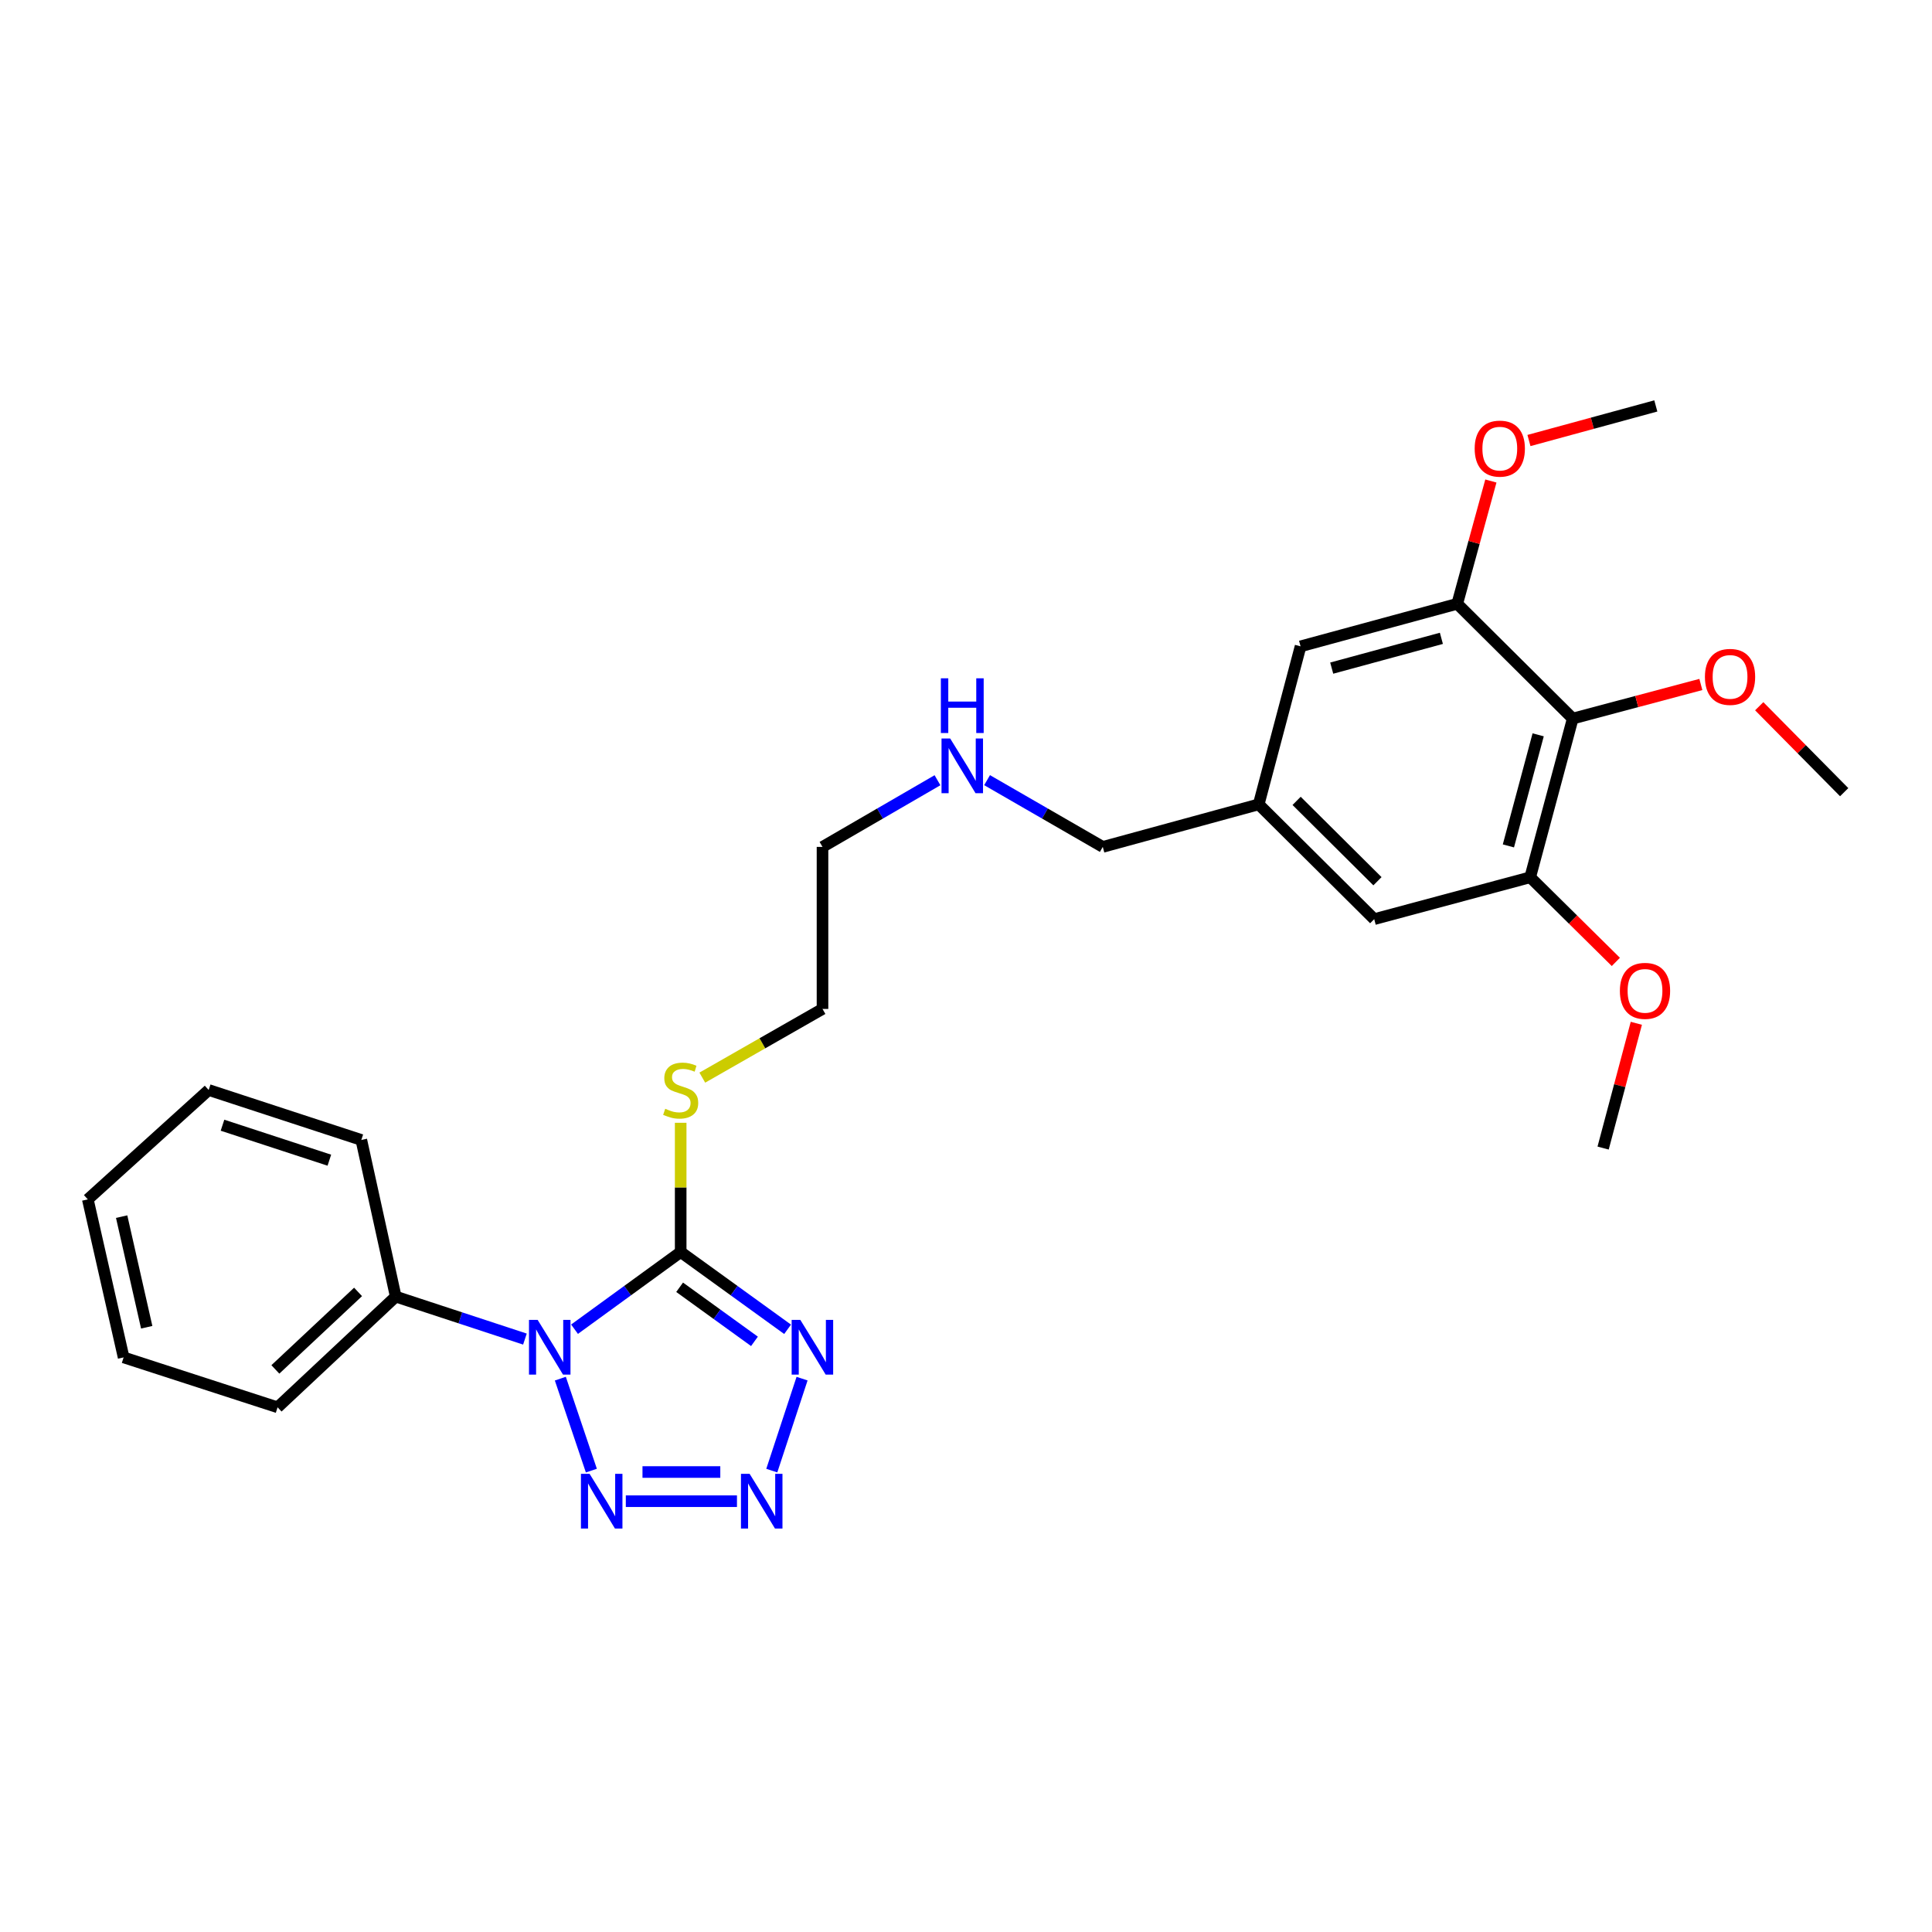 <?xml version='1.0' encoding='iso-8859-1'?>
<svg version='1.1' baseProfile='full'
              xmlns='http://www.w3.org/2000/svg'
                      xmlns:rdkit='http://www.rdkit.org/xml'
                      xmlns:xlink='http://www.w3.org/1999/xlink'
                  xml:space='preserve'
width='1000px' height='1000px' viewBox='0 0 1000 1000'>
<!-- END OF HEADER -->
<rect style='opacity:1.0;fill:#FFFFFF;stroke:none' width='1000' height='1000' x='0' y='0'> </rect>
<path class='bond-0' d='M 297.376,687.995 L 324.848,668.022' style='fill:none;fill-rule:evenodd;stroke:#0000FF;stroke-width:6px;stroke-linecap:butt;stroke-linejoin:miter;stroke-opacity:1' />
<path class='bond-0' d='M 324.848,668.022 L 352.319,648.049' style='fill:none;fill-rule:evenodd;stroke:#000000;stroke-width:6px;stroke-linecap:butt;stroke-linejoin:miter;stroke-opacity:1' />
<path class='bond-3' d='M 290.029,713.589 L 306.09,761.185' style='fill:none;fill-rule:evenodd;stroke:#0000FF;stroke-width:6px;stroke-linecap:butt;stroke-linejoin:miter;stroke-opacity:1' />
<path class='bond-7' d='M 271.703,693.106 L 238.267,682.114' style='fill:none;fill-rule:evenodd;stroke:#0000FF;stroke-width:6px;stroke-linecap:butt;stroke-linejoin:miter;stroke-opacity:1' />
<path class='bond-7' d='M 238.267,682.114 L 204.832,671.123' style='fill:none;fill-rule:evenodd;stroke:#000000;stroke-width:6px;stroke-linecap:butt;stroke-linejoin:miter;stroke-opacity:1' />
<path class='bond-1' d='M 352.319,648.049 L 379.988,668.047' style='fill:none;fill-rule:evenodd;stroke:#000000;stroke-width:6px;stroke-linecap:butt;stroke-linejoin:miter;stroke-opacity:1' />
<path class='bond-1' d='M 379.988,668.047 L 407.657,688.044' style='fill:none;fill-rule:evenodd;stroke:#0000FF;stroke-width:6px;stroke-linecap:butt;stroke-linejoin:miter;stroke-opacity:1' />
<path class='bond-1' d='M 351.773,666.289 L 371.141,680.287' style='fill:none;fill-rule:evenodd;stroke:#000000;stroke-width:6px;stroke-linecap:butt;stroke-linejoin:miter;stroke-opacity:1' />
<path class='bond-1' d='M 371.141,680.287 L 390.51,694.285' style='fill:none;fill-rule:evenodd;stroke:#0000FF;stroke-width:6px;stroke-linecap:butt;stroke-linejoin:miter;stroke-opacity:1' />
<path class='bond-10' d='M 352.319,648.049 L 352.319,614.602' style='fill:none;fill-rule:evenodd;stroke:#000000;stroke-width:6px;stroke-linecap:butt;stroke-linejoin:miter;stroke-opacity:1' />
<path class='bond-10' d='M 352.319,614.602 L 352.319,581.155' style='fill:none;fill-rule:evenodd;stroke:#CCCC00;stroke-width:6px;stroke-linecap:butt;stroke-linejoin:miter;stroke-opacity:1' />
<path class='bond-27' d='M 415.148,713.584 L 399.475,761.189' style='fill:none;fill-rule:evenodd;stroke:#0000FF;stroke-width:6px;stroke-linecap:butt;stroke-linejoin:miter;stroke-opacity:1' />
<path class='bond-2' d='M 381.452,777.019 L 323.923,777.019' style='fill:none;fill-rule:evenodd;stroke:#0000FF;stroke-width:6px;stroke-linecap:butt;stroke-linejoin:miter;stroke-opacity:1' />
<path class='bond-2' d='M 372.823,761.916 L 332.552,761.916' style='fill:none;fill-rule:evenodd;stroke:#0000FF;stroke-width:6px;stroke-linecap:butt;stroke-linejoin:miter;stroke-opacity:1' />
<path class='bond-4' d='M 814.047,371.927 L 792.03,454.078' style='fill:none;fill-rule:evenodd;stroke:#000000;stroke-width:6px;stroke-linecap:butt;stroke-linejoin:miter;stroke-opacity:1' />
<path class='bond-4' d='M 796.156,380.34 L 780.745,437.846' style='fill:none;fill-rule:evenodd;stroke:#000000;stroke-width:6px;stroke-linecap:butt;stroke-linejoin:miter;stroke-opacity:1' />
<path class='bond-12' d='M 814.047,371.927 L 847.204,363.108' style='fill:none;fill-rule:evenodd;stroke:#000000;stroke-width:6px;stroke-linecap:butt;stroke-linejoin:miter;stroke-opacity:1' />
<path class='bond-12' d='M 847.204,363.108 L 880.362,354.289' style='fill:none;fill-rule:evenodd;stroke:#FF0000;stroke-width:6px;stroke-linecap:butt;stroke-linejoin:miter;stroke-opacity:1' />
<path class='bond-29' d='M 814.047,371.927 L 754.265,312.522' style='fill:none;fill-rule:evenodd;stroke:#000000;stroke-width:6px;stroke-linecap:butt;stroke-linejoin:miter;stroke-opacity:1' />
<path class='bond-5' d='M 792.03,454.078 L 711.289,475.751' style='fill:none;fill-rule:evenodd;stroke:#000000;stroke-width:6px;stroke-linecap:butt;stroke-linejoin:miter;stroke-opacity:1' />
<path class='bond-13' d='M 792.03,454.078 L 814.197,475.979' style='fill:none;fill-rule:evenodd;stroke:#000000;stroke-width:6px;stroke-linecap:butt;stroke-linejoin:miter;stroke-opacity:1' />
<path class='bond-13' d='M 814.197,475.979 L 836.363,497.879' style='fill:none;fill-rule:evenodd;stroke:#FF0000;stroke-width:6px;stroke-linecap:butt;stroke-linejoin:miter;stroke-opacity:1' />
<path class='bond-6' d='M 754.265,312.522 L 673.171,334.547' style='fill:none;fill-rule:evenodd;stroke:#000000;stroke-width:6px;stroke-linecap:butt;stroke-linejoin:miter;stroke-opacity:1' />
<path class='bond-6' d='M 746.059,330.401 L 689.294,345.819' style='fill:none;fill-rule:evenodd;stroke:#000000;stroke-width:6px;stroke-linecap:butt;stroke-linejoin:miter;stroke-opacity:1' />
<path class='bond-14' d='M 754.265,312.522 L 762.97,280.746' style='fill:none;fill-rule:evenodd;stroke:#000000;stroke-width:6px;stroke-linecap:butt;stroke-linejoin:miter;stroke-opacity:1' />
<path class='bond-14' d='M 762.97,280.746 L 771.675,248.969' style='fill:none;fill-rule:evenodd;stroke:#FF0000;stroke-width:6px;stroke-linecap:butt;stroke-linejoin:miter;stroke-opacity:1' />
<path class='bond-17' d='M 204.832,671.123 L 143.682,728.421' style='fill:none;fill-rule:evenodd;stroke:#000000;stroke-width:6px;stroke-linecap:butt;stroke-linejoin:miter;stroke-opacity:1' />
<path class='bond-17' d='M 185.332,668.697 L 142.528,708.806' style='fill:none;fill-rule:evenodd;stroke:#000000;stroke-width:6px;stroke-linecap:butt;stroke-linejoin:miter;stroke-opacity:1' />
<path class='bond-18' d='M 204.832,671.123 L 187.019,590.037' style='fill:none;fill-rule:evenodd;stroke:#000000;stroke-width:6px;stroke-linecap:butt;stroke-linejoin:miter;stroke-opacity:1' />
<path class='bond-8' d='M 673.171,334.547 L 651.507,416.329' style='fill:none;fill-rule:evenodd;stroke:#000000;stroke-width:6px;stroke-linecap:butt;stroke-linejoin:miter;stroke-opacity:1' />
<path class='bond-9' d='M 711.289,475.751 L 651.507,416.329' style='fill:none;fill-rule:evenodd;stroke:#000000;stroke-width:6px;stroke-linecap:butt;stroke-linejoin:miter;stroke-opacity:1' />
<path class='bond-9' d='M 712.969,456.126 L 671.121,414.531' style='fill:none;fill-rule:evenodd;stroke:#000000;stroke-width:6px;stroke-linecap:butt;stroke-linejoin:miter;stroke-opacity:1' />
<path class='bond-19' d='M 363.513,557.781 L 394.62,540.003' style='fill:none;fill-rule:evenodd;stroke:#CCCC00;stroke-width:6px;stroke-linecap:butt;stroke-linejoin:miter;stroke-opacity:1' />
<path class='bond-19' d='M 394.62,540.003 L 425.728,522.225' style='fill:none;fill-rule:evenodd;stroke:#000000;stroke-width:6px;stroke-linecap:butt;stroke-linejoin:miter;stroke-opacity:1' />
<path class='bond-11' d='M 651.507,416.329 L 570.799,438.354' style='fill:none;fill-rule:evenodd;stroke:#000000;stroke-width:6px;stroke-linecap:butt;stroke-linejoin:miter;stroke-opacity:1' />
<path class='bond-21' d='M 910.569,365.546 L 932.557,387.787' style='fill:none;fill-rule:evenodd;stroke:#FF0000;stroke-width:6px;stroke-linecap:butt;stroke-linejoin:miter;stroke-opacity:1' />
<path class='bond-21' d='M 932.557,387.787 L 954.545,410.028' style='fill:none;fill-rule:evenodd;stroke:#000000;stroke-width:6px;stroke-linecap:butt;stroke-linejoin:miter;stroke-opacity:1' />
<path class='bond-22' d='M 846.962,529.653 L 838.366,561.943' style='fill:none;fill-rule:evenodd;stroke:#FF0000;stroke-width:6px;stroke-linecap:butt;stroke-linejoin:miter;stroke-opacity:1' />
<path class='bond-22' d='M 838.366,561.943 L 829.771,594.233' style='fill:none;fill-rule:evenodd;stroke:#000000;stroke-width:6px;stroke-linecap:butt;stroke-linejoin:miter;stroke-opacity:1' />
<path class='bond-23' d='M 791.383,228.01 L 824.215,219.059' style='fill:none;fill-rule:evenodd;stroke:#FF0000;stroke-width:6px;stroke-linecap:butt;stroke-linejoin:miter;stroke-opacity:1' />
<path class='bond-23' d='M 824.215,219.059 L 857.048,210.108' style='fill:none;fill-rule:evenodd;stroke:#000000;stroke-width:6px;stroke-linecap:butt;stroke-linejoin:miter;stroke-opacity:1' />
<path class='bond-15' d='M 485.24,403.843 L 455.484,421.098' style='fill:none;fill-rule:evenodd;stroke:#0000FF;stroke-width:6px;stroke-linecap:butt;stroke-linejoin:miter;stroke-opacity:1' />
<path class='bond-15' d='M 455.484,421.098 L 425.728,438.354' style='fill:none;fill-rule:evenodd;stroke:#000000;stroke-width:6px;stroke-linecap:butt;stroke-linejoin:miter;stroke-opacity:1' />
<path class='bond-16' d='M 510.909,403.808 L 540.854,421.081' style='fill:none;fill-rule:evenodd;stroke:#0000FF;stroke-width:6px;stroke-linecap:butt;stroke-linejoin:miter;stroke-opacity:1' />
<path class='bond-16' d='M 540.854,421.081 L 570.799,438.354' style='fill:none;fill-rule:evenodd;stroke:#000000;stroke-width:6px;stroke-linecap:butt;stroke-linejoin:miter;stroke-opacity:1' />
<path class='bond-24' d='M 143.682,728.421 L 63.989,702.587' style='fill:none;fill-rule:evenodd;stroke:#000000;stroke-width:6px;stroke-linecap:butt;stroke-linejoin:miter;stroke-opacity:1' />
<path class='bond-25' d='M 187.019,590.037 L 108.014,564.178' style='fill:none;fill-rule:evenodd;stroke:#000000;stroke-width:6px;stroke-linecap:butt;stroke-linejoin:miter;stroke-opacity:1' />
<path class='bond-25' d='M 170.47,600.512 L 115.166,582.41' style='fill:none;fill-rule:evenodd;stroke:#000000;stroke-width:6px;stroke-linecap:butt;stroke-linejoin:miter;stroke-opacity:1' />
<path class='bond-20' d='M 425.728,522.225 L 425.728,438.354' style='fill:none;fill-rule:evenodd;stroke:#000000;stroke-width:6px;stroke-linecap:butt;stroke-linejoin:miter;stroke-opacity:1' />
<path class='bond-28' d='M 63.989,702.587 L 45.455,620.797' style='fill:none;fill-rule:evenodd;stroke:#000000;stroke-width:6px;stroke-linecap:butt;stroke-linejoin:miter;stroke-opacity:1' />
<path class='bond-28' d='M 75.938,686.981 L 62.964,629.727' style='fill:none;fill-rule:evenodd;stroke:#000000;stroke-width:6px;stroke-linecap:butt;stroke-linejoin:miter;stroke-opacity:1' />
<path class='bond-26' d='M 108.014,564.178 L 45.455,620.797' style='fill:none;fill-rule:evenodd;stroke:#000000;stroke-width:6px;stroke-linecap:butt;stroke-linejoin:miter;stroke-opacity:1' />
<path  class='atom-0' d='M 278.281 683.166
L 287.561 698.166
Q 288.481 699.646, 289.961 702.326
Q 291.441 705.006, 291.521 705.166
L 291.521 683.166
L 295.281 683.166
L 295.281 711.486
L 291.401 711.486
L 281.441 695.086
Q 280.281 693.166, 279.041 690.966
Q 277.841 688.766, 277.481 688.086
L 277.481 711.486
L 273.801 711.486
L 273.801 683.166
L 278.281 683.166
' fill='#0000FF'/>
<path  class='atom-2' d='M 414.24 683.166
L 423.52 698.166
Q 424.44 699.646, 425.92 702.326
Q 427.4 705.006, 427.48 705.166
L 427.48 683.166
L 431.24 683.166
L 431.24 711.486
L 427.36 711.486
L 417.4 695.086
Q 416.24 693.166, 415 690.966
Q 413.8 688.766, 413.44 688.086
L 413.44 711.486
L 409.76 711.486
L 409.76 683.166
L 414.24 683.166
' fill='#0000FF'/>
<path  class='atom-3' d='M 388.003 762.859
L 397.283 777.859
Q 398.203 779.339, 399.683 782.019
Q 401.163 784.699, 401.243 784.859
L 401.243 762.859
L 405.003 762.859
L 405.003 791.179
L 401.123 791.179
L 391.163 774.779
Q 390.003 772.859, 388.763 770.659
Q 387.563 768.459, 387.203 767.779
L 387.203 791.179
L 383.523 791.179
L 383.523 762.859
L 388.003 762.859
' fill='#0000FF'/>
<path  class='atom-4' d='M 305.173 762.859
L 314.453 777.859
Q 315.373 779.339, 316.853 782.019
Q 318.333 784.699, 318.413 784.859
L 318.413 762.859
L 322.173 762.859
L 322.173 791.179
L 318.293 791.179
L 308.333 774.779
Q 307.173 772.859, 305.933 770.659
Q 304.733 768.459, 304.373 767.779
L 304.373 791.179
L 300.693 791.179
L 300.693 762.859
L 305.173 762.859
' fill='#0000FF'/>
<path  class='atom-11' d='M 344.319 573.898
Q 344.639 574.018, 345.959 574.578
Q 347.279 575.138, 348.719 575.498
Q 350.199 575.818, 351.639 575.818
Q 354.319 575.818, 355.879 574.538
Q 357.439 573.218, 357.439 570.938
Q 357.439 569.378, 356.639 568.418
Q 355.879 567.458, 354.679 566.938
Q 353.479 566.418, 351.479 565.818
Q 348.959 565.058, 347.439 564.338
Q 345.959 563.618, 344.879 562.098
Q 343.839 560.578, 343.839 558.018
Q 343.839 554.458, 346.239 552.258
Q 348.679 550.058, 353.479 550.058
Q 356.759 550.058, 360.479 551.618
L 359.559 554.698
Q 356.159 553.298, 353.599 553.298
Q 350.839 553.298, 349.319 554.458
Q 347.799 555.578, 347.839 557.538
Q 347.839 559.058, 348.599 559.978
Q 349.399 560.898, 350.519 561.418
Q 351.679 561.938, 353.599 562.538
Q 356.159 563.338, 357.679 564.138
Q 359.199 564.938, 360.279 566.578
Q 361.399 568.178, 361.399 570.938
Q 361.399 574.858, 358.759 576.978
Q 356.159 579.058, 351.799 579.058
Q 349.279 579.058, 347.359 578.498
Q 345.479 577.978, 343.239 577.058
L 344.319 573.898
' fill='#CCCC00'/>
<path  class='atom-13' d='M 882.468 350.351
Q 882.468 343.551, 885.828 339.751
Q 889.188 335.951, 895.468 335.951
Q 901.748 335.951, 905.108 339.751
Q 908.468 343.551, 908.468 350.351
Q 908.468 357.231, 905.068 361.151
Q 901.668 365.031, 895.468 365.031
Q 889.228 365.031, 885.828 361.151
Q 882.468 357.271, 882.468 350.351
M 895.468 361.831
Q 899.788 361.831, 902.108 358.951
Q 904.468 356.031, 904.468 350.351
Q 904.468 344.791, 902.108 341.991
Q 899.788 339.151, 895.468 339.151
Q 891.148 339.151, 888.788 341.951
Q 886.468 344.751, 886.468 350.351
Q 886.468 356.071, 888.788 358.951
Q 891.148 361.831, 895.468 361.831
' fill='#FF0000'/>
<path  class='atom-14' d='M 838.452 512.866
Q 838.452 506.066, 841.812 502.266
Q 845.172 498.466, 851.452 498.466
Q 857.732 498.466, 861.092 502.266
Q 864.452 506.066, 864.452 512.866
Q 864.452 519.746, 861.052 523.666
Q 857.652 527.546, 851.452 527.546
Q 845.212 527.546, 841.812 523.666
Q 838.452 519.786, 838.452 512.866
M 851.452 524.346
Q 855.772 524.346, 858.092 521.466
Q 860.452 518.546, 860.452 512.866
Q 860.452 507.306, 858.092 504.506
Q 855.772 501.666, 851.452 501.666
Q 847.132 501.666, 844.772 504.466
Q 842.452 507.266, 842.452 512.866
Q 842.452 518.586, 844.772 521.466
Q 847.132 524.346, 851.452 524.346
' fill='#FF0000'/>
<path  class='atom-15' d='M 763.29 232.205
Q 763.29 225.405, 766.65 221.605
Q 770.01 217.805, 776.29 217.805
Q 782.57 217.805, 785.93 221.605
Q 789.29 225.405, 789.29 232.205
Q 789.29 239.085, 785.89 243.005
Q 782.49 246.885, 776.29 246.885
Q 770.05 246.885, 766.65 243.005
Q 763.29 239.125, 763.29 232.205
M 776.29 243.685
Q 780.61 243.685, 782.93 240.805
Q 785.29 237.885, 785.29 232.205
Q 785.29 226.645, 782.93 223.845
Q 780.61 221.005, 776.29 221.005
Q 771.97 221.005, 769.61 223.805
Q 767.29 226.605, 767.29 232.205
Q 767.29 237.925, 769.61 240.805
Q 771.97 243.685, 776.29 243.685
' fill='#FF0000'/>
<path  class='atom-16' d='M 491.81 382.242
L 501.09 397.242
Q 502.01 398.722, 503.49 401.402
Q 504.97 404.082, 505.05 404.242
L 505.05 382.242
L 508.81 382.242
L 508.81 410.562
L 504.93 410.562
L 494.97 394.162
Q 493.81 392.242, 492.57 390.042
Q 491.37 387.842, 491.01 387.162
L 491.01 410.562
L 487.33 410.562
L 487.33 382.242
L 491.81 382.242
' fill='#0000FF'/>
<path  class='atom-16' d='M 486.99 351.09
L 490.83 351.09
L 490.83 363.13
L 505.31 363.13
L 505.31 351.09
L 509.15 351.09
L 509.15 379.41
L 505.31 379.41
L 505.31 366.33
L 490.83 366.33
L 490.83 379.41
L 486.99 379.41
L 486.99 351.09
' fill='#0000FF'/>
</svg>
